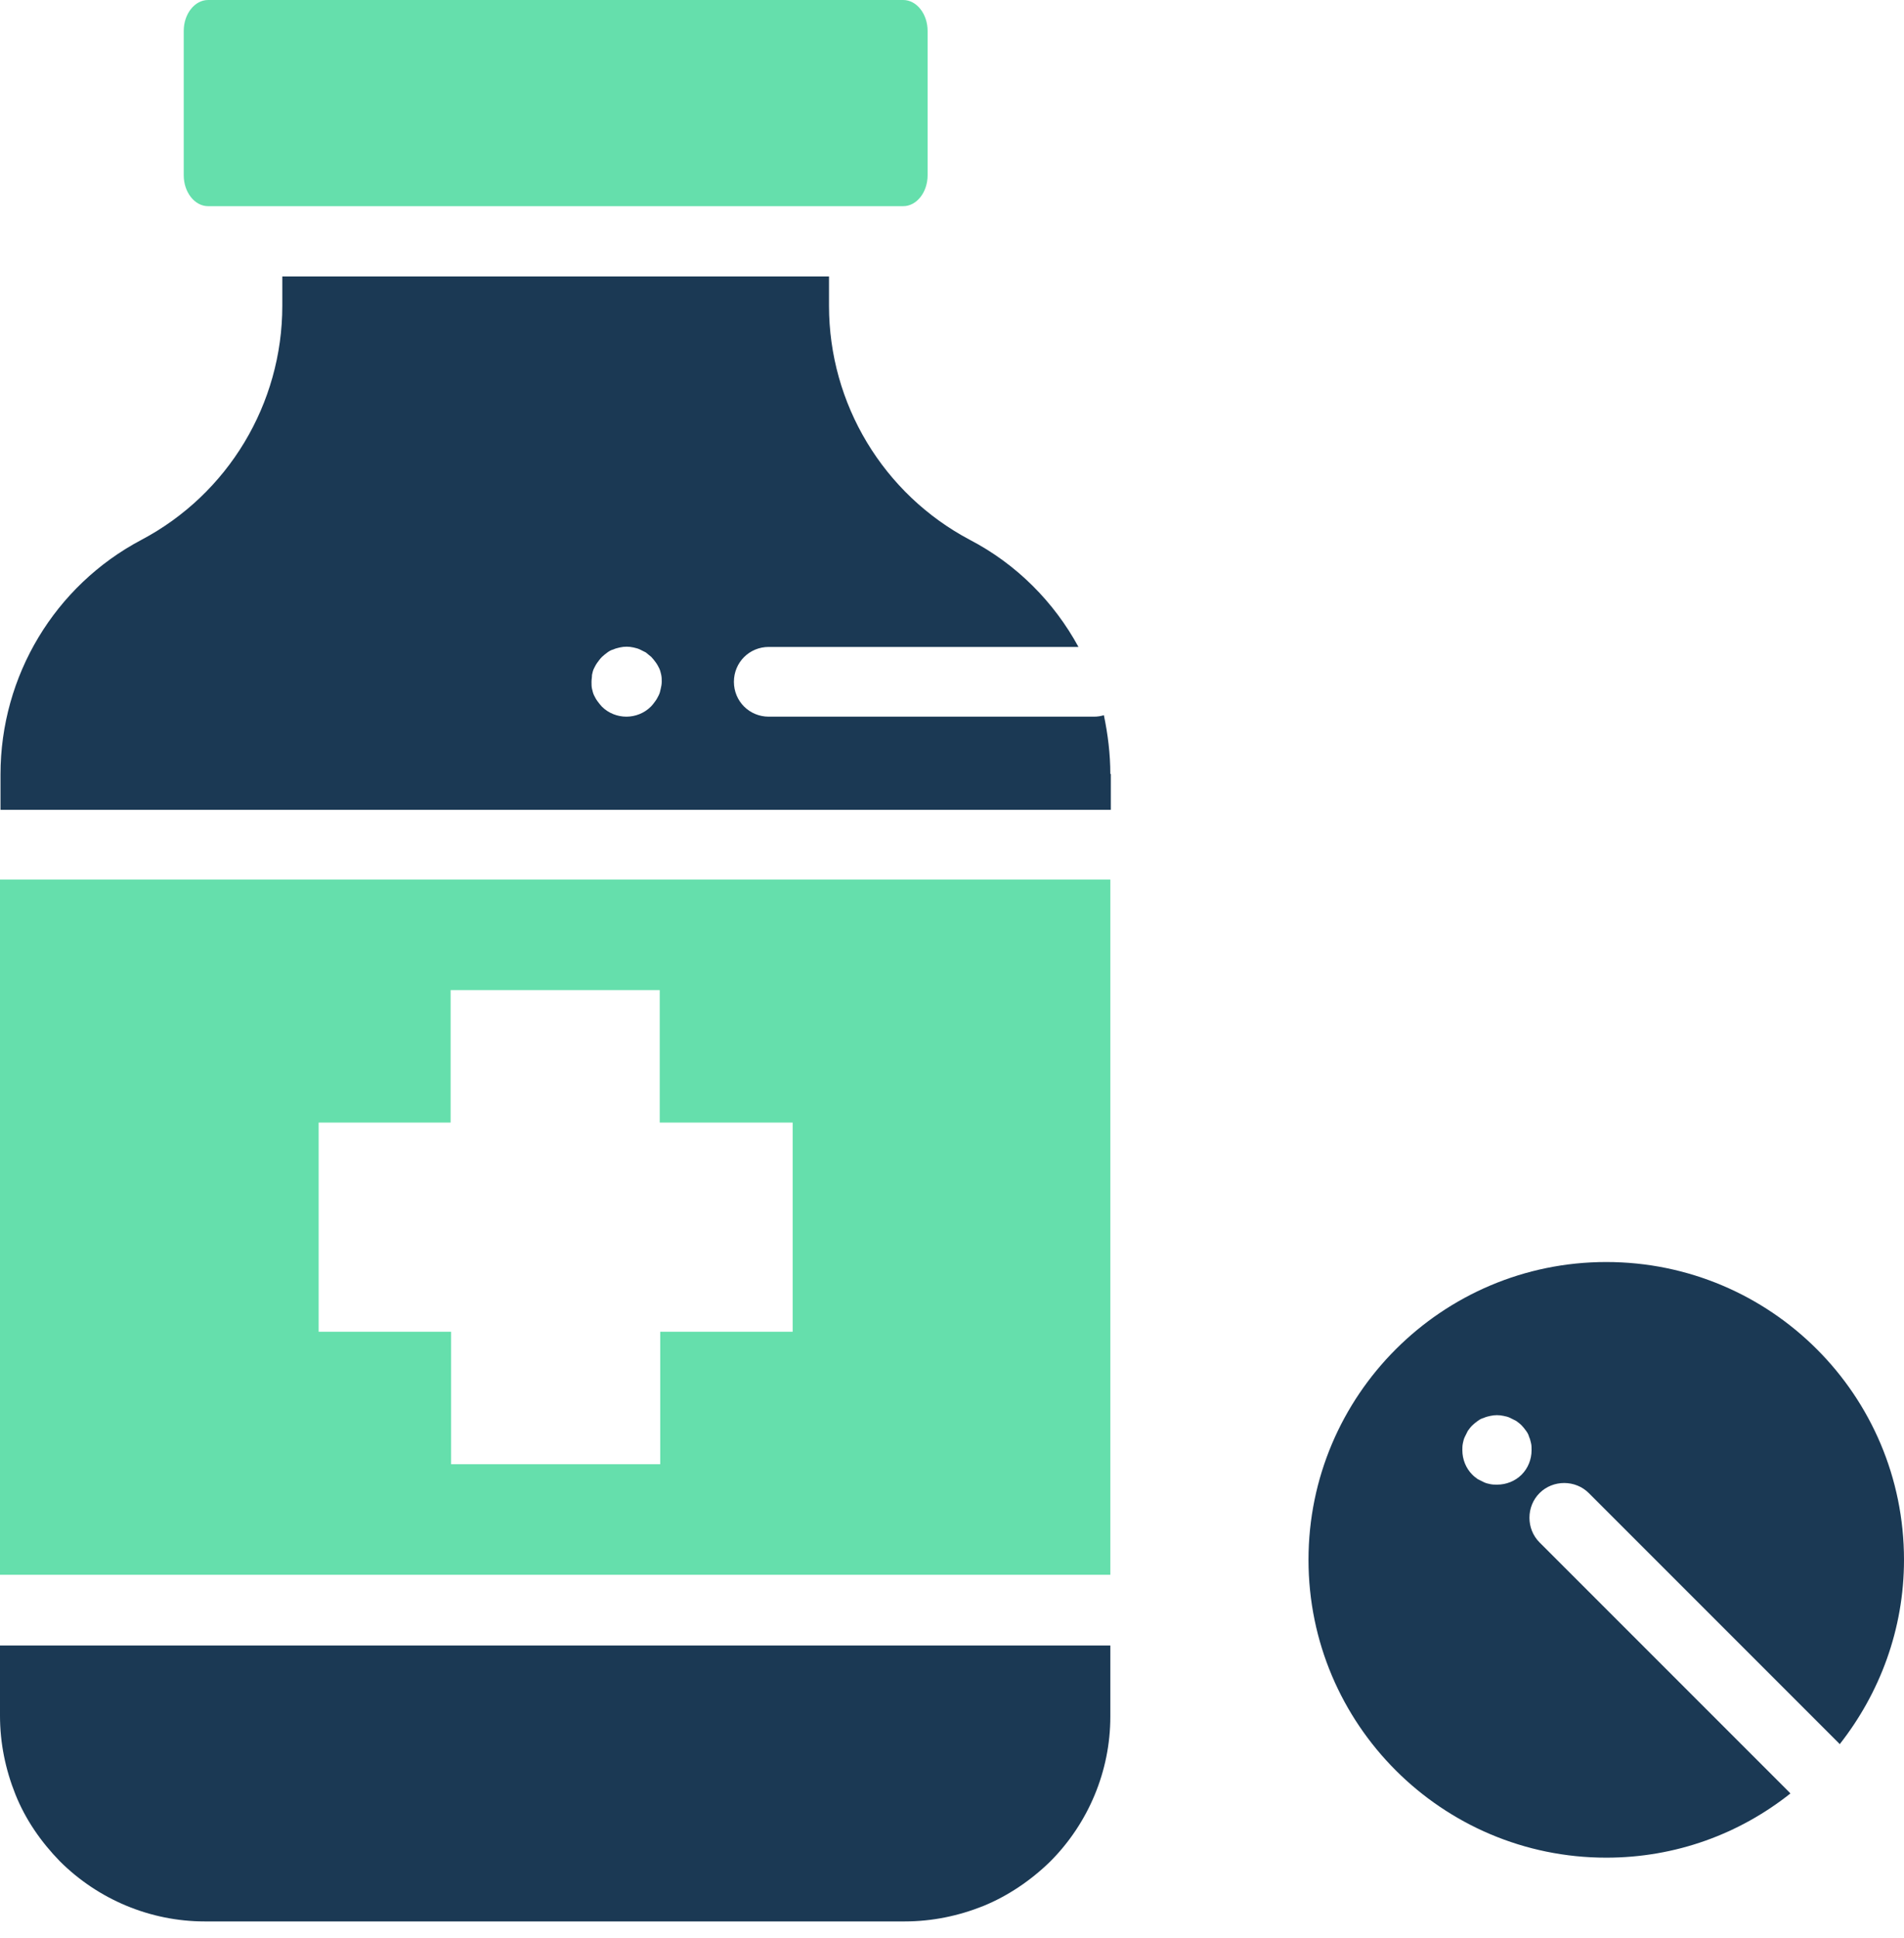 <svg width="114" height="116" viewBox="0 0 114 116" fill="none" xmlns="http://www.w3.org/2000/svg">
<path d="M12.461 12.342H54.078C54.883 12.342 55.539 11.507 55.539 10.494V1.848C55.539 0.835 54.883 0 54.078 0H12.461C11.656 0 11.001 0.835 11.001 1.848V10.494C11.001 11.507 11.656 12.342 12.461 12.342Z" fill="#65DFAC"/>
<path d="M66.48 46.327C66.48 45.135 66.331 43.943 66.093 42.81C65.914 42.869 65.705 42.899 65.496 42.899H46.029C44.867 42.899 43.942 41.975 43.942 40.812C43.942 39.65 44.867 38.725 46.029 38.725H64.572C63.111 36.042 60.876 33.777 58.073 32.316C52.886 29.573 49.636 24.177 49.636 18.304V16.546H16.903V18.304C16.903 24.177 13.654 29.573 8.466 32.316C3.279 35.059 0.03 40.455 0.03 46.357V48.474H66.51V46.327H66.48ZM39.56 41.23C39.53 41.379 39.501 41.498 39.441 41.617C39.381 41.736 39.322 41.856 39.232 41.975C39.143 42.094 39.083 42.184 38.964 42.303C38.576 42.69 38.04 42.899 37.503 42.899C36.967 42.899 36.43 42.69 36.042 42.303C35.953 42.213 35.864 42.094 35.774 41.975C35.685 41.856 35.625 41.736 35.565 41.617C35.506 41.498 35.476 41.349 35.446 41.23C35.416 41.11 35.416 40.961 35.416 40.812C35.416 40.663 35.446 40.544 35.446 40.395C35.476 40.246 35.506 40.127 35.565 40.007C35.625 39.888 35.685 39.769 35.774 39.65C35.864 39.53 35.923 39.441 36.042 39.322C36.132 39.232 36.251 39.143 36.37 39.053C36.489 38.964 36.609 38.904 36.728 38.874C36.847 38.815 36.996 38.785 37.116 38.755C37.384 38.696 37.652 38.696 37.92 38.755C38.04 38.785 38.189 38.815 38.308 38.874C38.427 38.934 38.547 38.994 38.666 39.053C38.785 39.143 38.874 39.232 38.994 39.322C39.083 39.411 39.173 39.53 39.262 39.65C39.351 39.769 39.411 39.888 39.471 40.007C39.53 40.127 39.56 40.276 39.59 40.395C39.62 40.544 39.62 40.663 39.62 40.812C39.62 40.961 39.59 41.11 39.56 41.23Z" fill="#1B3954"/>
<path d="M0 102.701C0 104.341 0.328 105.921 0.924 107.412C1.52 108.902 2.445 110.244 3.577 111.406C5.873 113.702 9.003 115.014 12.253 115.014H54.168C55.807 115.014 57.388 114.686 58.878 114.089C60.339 113.493 61.71 112.569 62.873 111.436C65.168 109.141 66.48 106.01 66.48 102.761V98.498H0V102.701Z" fill="#1B3954"/>
<path d="M0 94.265H66.48V52.648H0V94.265ZM19.05 67.196H26.98V59.266H39.501V67.196H47.46V79.717H39.53V87.647H27.009V79.717H19.079V67.196H19.05Z" fill="#65DFAC"/>
<path d="M96.173 75.543C86.335 75.543 78.345 83.532 78.345 93.37C78.345 103.208 86.335 111.198 96.173 111.198C100.346 111.198 104.162 109.767 107.203 107.352C107.203 107.352 107.173 107.352 107.173 107.322L92.178 92.327C91.373 91.522 91.373 90.18 92.178 89.375C92.983 88.57 94.324 88.57 95.129 89.375L110.125 104.371C110.125 104.371 110.124 104.401 110.154 104.401C112.539 101.36 114 97.544 114 93.37C114 83.502 106.01 75.543 96.173 75.543ZM91.105 88.272C90.717 88.66 90.18 88.869 89.644 88.869C89.495 88.869 89.376 88.869 89.227 88.839C89.077 88.809 88.958 88.779 88.839 88.72C88.72 88.66 88.6 88.6 88.481 88.541C88.362 88.451 88.272 88.392 88.153 88.272C87.766 87.885 87.557 87.348 87.557 86.812C87.557 86.662 87.557 86.543 87.587 86.394C87.617 86.245 87.647 86.126 87.706 86.007C87.766 85.888 87.825 85.768 87.885 85.649C87.974 85.53 88.034 85.44 88.153 85.321C88.243 85.232 88.362 85.142 88.481 85.053C88.6 84.963 88.72 84.904 88.839 84.874C88.958 84.814 89.107 84.784 89.227 84.755C89.495 84.695 89.763 84.695 90.031 84.755C90.18 84.784 90.3 84.814 90.419 84.874C90.538 84.933 90.657 84.993 90.777 85.053C90.896 85.142 90.985 85.202 91.105 85.321C91.194 85.41 91.284 85.53 91.373 85.649C91.462 85.768 91.522 85.888 91.552 86.007C91.611 86.126 91.641 86.275 91.671 86.394C91.701 86.513 91.701 86.662 91.701 86.812C91.701 87.348 91.492 87.885 91.105 88.272Z" fill="#1B3954"/>
</svg>
